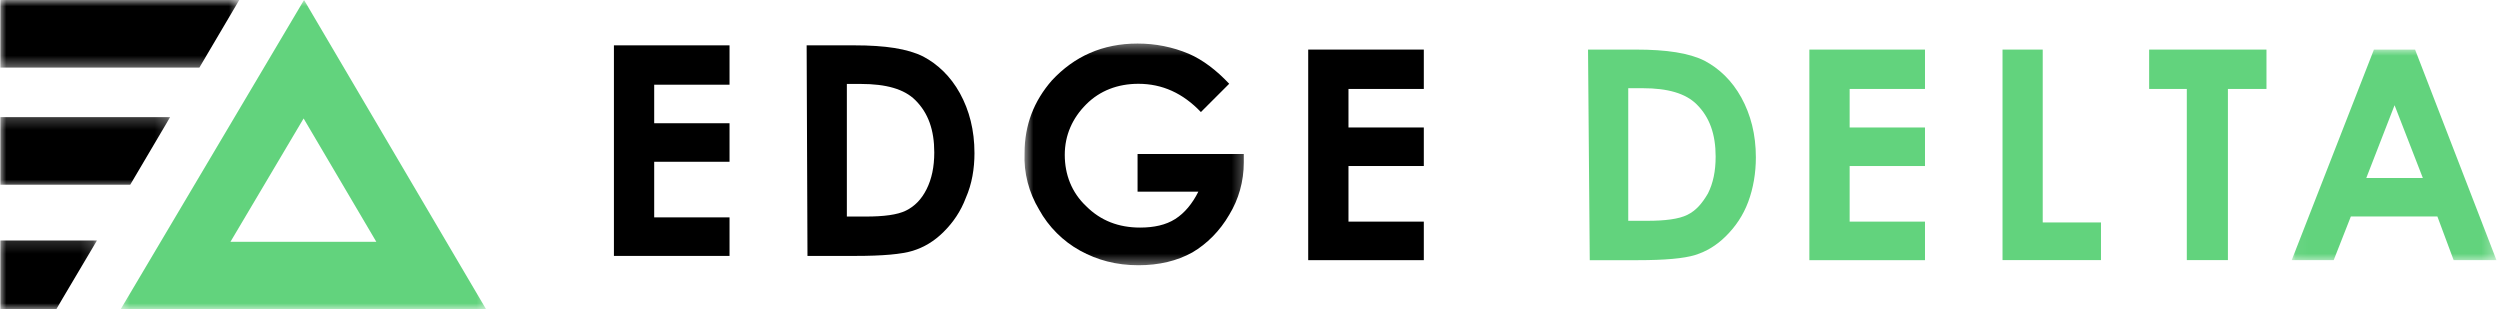 <svg viewBox="0 0 202 25" fill="none" xmlns="http://www.w3.org/2000/svg">
<g clip-path="url(#clip0_443_4437)">
<mask id="mask0_443_4437" style="mask-type:luminance" maskUnits="userSpaceOnUse" x="0" y="19" width="8" height="6">
<path d="M0 19.153H7.864V25H0V19.153Z" fill="white"></path>
</mask>
<g mask="url(#mask0_443_4437)">
<path fill-rule="evenodd" clip-rule="evenodd" d="M5.043 24.141L7.837 19.427H0.03V24.999H4.542L5.043 24.141Z" fill="black"></path>
</g>
<mask id="mask1_443_4437" style="mask-type:luminance" maskUnits="userSpaceOnUse" x="0" y="9" width="14" height="7">
<path d="M0 9.232H13.815V15.184H0V9.232Z" fill="white"></path>
</mask>
<g mask="url(#mask1_443_4437)">
<path fill-rule="evenodd" clip-rule="evenodd" d="M13.746 9.463H0.03V14.927H10.522L13.746 9.463Z" fill="black"></path>
</g>
<mask id="mask2_443_4437" style="mask-type:luminance" maskUnits="userSpaceOnUse" x="0" y="0" width="20" height="6">
<path d="M0 0H19.436V5.597H0V0Z" fill="white"></path>
</mask>
<g mask="url(#mask2_443_4437)">
<path fill-rule="evenodd" clip-rule="evenodd" d="M19.331 0H0.03V5.464H16.109L19.331 0Z" fill="black"></path>
</g>
<mask id="mask3_443_4437" style="mask-type:luminance" maskUnits="userSpaceOnUse" x="9" y="0" width="31" height="25">
<path d="M9.517 0H39.604V25H9.517V0Z" fill="white"></path>
</mask>
<g mask="url(#mask3_443_4437)">
<path d="M24.567 0L9.742 25H39.285L24.567 0ZM24.531 9.571L30.405 19.535H18.622L24.531 9.571Z" fill="#62D37D"></path>
</g>
<mask id="mask4_443_4437" style="mask-type:luminance" maskUnits="userSpaceOnUse" x="82" y="3" width="19" height="19">
<path d="M82.7 3.429H100.71V21.571H82.7V3.429Z" fill="white"></path>
</mask>
<g mask="url(#mask4_443_4437)">
<path d="M99.316 6.771L97.032 9.054C95.579 7.53 93.916 6.771 91.981 6.771C90.319 6.771 88.866 7.325 87.763 8.433C86.654 9.541 86.033 10.921 86.033 12.51C86.033 14.101 86.588 15.552 87.763 16.66C88.938 17.835 90.391 18.388 92.12 18.388C93.229 18.388 94.193 18.183 94.958 17.696C95.724 17.209 96.345 16.45 96.827 15.486H91.915V12.444H100.497V13.136C100.497 14.66 100.081 16.112 99.322 17.353C98.562 18.666 97.52 19.702 96.345 20.395C95.097 21.087 93.644 21.431 91.987 21.431C90.185 21.431 88.666 21.015 87.281 20.256C85.895 19.497 84.719 18.322 83.96 16.937C83.128 15.552 82.712 13.963 82.784 12.372C82.784 10.09 83.543 8.156 84.996 6.494C86.798 4.56 89.077 3.519 91.915 3.519C93.367 3.519 94.754 3.796 96.067 4.35C97.176 4.832 98.28 5.663 99.322 6.771H99.316Z" fill="black"></path>
</g>
<path d="M49.605 3.664H58.946V6.844H52.859V9.958H58.946V13.071H52.859V17.564H58.946V20.678H49.605V3.664Z" fill="black"></path>
<path d="M65.172 3.664H69.047C71.536 3.664 73.337 3.941 74.585 4.561C75.76 5.182 76.797 6.151 77.562 7.536C78.322 8.922 78.737 10.511 78.737 12.378C78.737 13.625 78.532 14.866 78.044 15.974C77.629 17.082 77.008 17.979 76.243 18.738C75.483 19.497 74.651 19.986 73.753 20.263C72.855 20.54 71.33 20.678 69.119 20.678H65.244L65.177 3.669L65.172 3.664ZM68.426 6.777V17.497H69.95C71.402 17.497 72.511 17.359 73.204 17.015C73.898 16.672 74.452 16.118 74.868 15.287C75.284 14.456 75.489 13.486 75.489 12.312C75.489 10.511 75.006 9.132 73.964 8.096C73.066 7.198 71.613 6.782 69.534 6.782H68.426V6.777Z" fill="black"></path>
<path d="M105.703 4.006H115.044V7.187H108.957V10.3H115.044V13.414H108.957V17.907H115.044V21.021H105.703V4.006Z" fill="black"></path>
<path d="M128.307 4.007H132.183C134.672 4.007 136.473 4.284 137.721 4.905C138.896 5.525 139.933 6.495 140.698 7.88C141.458 9.265 141.874 10.855 141.874 12.722C141.874 13.969 141.668 15.21 141.253 16.318C140.837 17.426 140.216 18.323 139.45 19.083C138.685 19.842 137.859 20.329 136.961 20.606C136.063 20.883 134.539 21.022 132.327 21.022H128.452L128.313 4.013L128.307 4.007ZM131.562 7.12V17.841H133.086C134.539 17.841 135.647 17.703 136.34 17.359C137.033 17.015 137.516 16.462 138.003 15.631C138.42 14.8 138.624 13.831 138.624 12.655C138.624 10.855 138.142 9.476 137.1 8.44C136.202 7.542 134.749 7.127 132.743 7.127H131.567L131.562 7.12Z" fill="#62D37D"></path>
<path d="M146.197 4.007H155.539V7.187H149.451V10.301H155.539V13.415H149.451V17.907H155.539V21.022H146.197V4.007Z" fill="#62D37D"></path>
<path d="M161.797 4.007H165.052V17.974H169.759V21.016H161.804V4.007H161.797Z" fill="#62D37D"></path>
<path d="M173.723 4.007H183.131V7.187H180.015V21.016H176.694V7.187H173.651V4.007H173.723Z" fill="#62D37D"></path>
<mask id="mask5_443_4437" style="mask-type:luminance" maskUnits="userSpaceOnUse" x="185" y="3" width="17" height="19">
<path d="M185.047 3.859H201.715V21.202H185.047V3.859Z" fill="white"></path>
</mask>
<g mask="url(#mask5_443_4437)">
<path d="M191.818 4.008H195.138L201.714 21.017H198.254L196.94 17.488H189.95L188.563 21.017H185.171L191.813 4.008H191.818ZM193.481 8.502L191.197 14.38H195.765L193.481 8.502Z" fill="#62D37D"></path>
</g>
</g>
<defs>
<clipPath id="clip0_443_4437">
<rect width="202" height="25" fill="white"></rect>
</clipPath>
</defs>
</svg>
